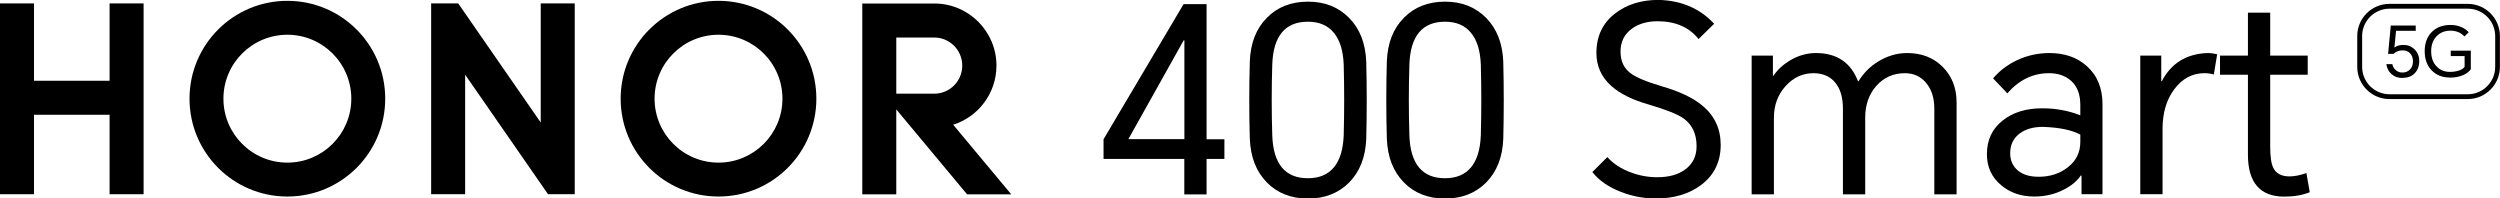 <?xml version="1.0" encoding="UTF-8"?>
<svg id="_图层_2" data-name="图层 2" xmlns="http://www.w3.org/2000/svg" viewBox="0 0 270.56 21.48">
  <g id="_图层_1-2" data-name="图层 1">
    <g>
      <g>
        <path d="M130.58.45v14.62h1.93v2.13h-1.93v3.84h-2.41v-3.84h-8.74v-2.13L128.09.45h2.49ZM122.1,15.06h6.08V4.37h-.08l-5.99,10.7Z"/>
        <path d="M147.86,15.04c-.08,1.96-.69,3.53-1.85,4.71-1.16,1.16-2.64,1.74-4.45,1.74s-3.31-.58-4.45-1.74c-1.16-1.18-1.77-2.75-1.85-4.73-.08-2.78-.08-5.57,0-8.37.07-1.98.69-3.56,1.85-4.73,1.14-1.16,2.62-1.74,4.45-1.74s3.29.59,4.45,1.76c1.16,1.18,1.77,2.75,1.85,4.73.07,2.8.07,5.59,0,8.37ZM137.69,14.67c.11,3.08,1.4,4.62,3.86,4.62,1.23,0,2.17-.4,2.83-1.2.63-.78.98-1.92,1.04-3.42.07-2.56.07-5.12,0-7.7-.06-1.47-.4-2.6-1.04-3.39-.65-.82-1.6-1.23-2.83-1.23-2.46,0-3.75,1.54-3.86,4.62-.08,2.58-.08,5.14,0,7.7Z"/>
        <path d="M162.69,15.04c-.08,1.96-.69,3.53-1.85,4.71-1.16,1.16-2.64,1.74-4.45,1.74s-3.31-.58-4.45-1.74c-1.16-1.18-1.77-2.75-1.85-4.73-.08-2.78-.08-5.57,0-8.37.07-1.98.69-3.56,1.85-4.73,1.14-1.16,2.62-1.74,4.45-1.74s3.29.59,4.45,1.76c1.16,1.18,1.77,2.75,1.85,4.73.07,2.8.07,5.59,0,8.37ZM152.53,14.67c.11,3.08,1.4,4.62,3.86,4.62,1.23,0,2.17-.4,2.83-1.2.63-.78.98-1.92,1.04-3.42.07-2.56.07-5.12,0-7.7-.06-1.47-.4-2.6-1.04-3.39-.65-.82-1.6-1.23-2.83-1.23-2.46,0-3.75,1.54-3.86,4.62-.08,2.58-.08,5.14,0,7.7Z"/>
        <path d="M183.83,4.23c-1.03-1.29-2.51-1.93-4.45-1.93-1.08,0-2,.26-2.74.78-.84.6-1.26,1.43-1.26,2.49,0,1.01.34,1.78,1.04,2.32.6.47,1.72.94,3.36,1.43,1.96.56,3.44,1.26,4.45,2.1,1.33,1.1,1.99,2.52,1.99,4.26,0,1.85-.72,3.3-2.16,4.37-1.29.95-2.9,1.43-4.84,1.43-1.33,0-2.6-.24-3.84-.73-1.33-.52-2.34-1.23-3.05-2.13l1.62-1.62c.62.69,1.43,1.23,2.44,1.62.95.37,1.94.56,2.97.56,1.25,0,2.26-.28,3.02-.84.82-.6,1.23-1.44,1.23-2.52,0-1.33-.47-2.32-1.4-3-.63-.45-1.89-.95-3.78-1.51-1.77-.5-3.13-1.18-4.06-2.02-1.06-.95-1.6-2.14-1.6-3.56,0-1.83.69-3.27,2.07-4.31,1.25-.95,2.8-1.43,4.65-1.43,2.46.06,4.47.91,6.02,2.58l-1.68,1.65Z"/>
        <path d="M206.4,5.74c1.55,0,2.82.49,3.81,1.46,1.03,1.01,1.54,2.31,1.54,3.89v9.94h-2.41v-9.27c0-1.18-.31-2.12-.92-2.83-.58-.67-1.33-1.01-2.27-1.01-1.25,0-2.29.47-3.11,1.4-.78.9-1.18,2.03-1.18,3.42v8.29h-2.41v-9.27c0-1.21-.28-2.16-.84-2.83-.56-.67-1.34-1.01-2.35-1.01-1.18,0-2.18.47-3.02,1.4-.84.93-1.26,2.07-1.26,3.42v8.29h-2.41V6.02h2.3v2.18h.06c.43-.65,1.04-1.21,1.82-1.68.9-.52,1.82-.78,2.77-.78,2.26,0,3.78,1.02,4.56,3.05h.06c.52-.86,1.21-1.56,2.07-2.1,1.01-.63,2.07-.95,3.19-.95Z"/>
        <path d="M221.8,5.74c1.64,0,2.99.47,4.03,1.4,1.14,1.01,1.71,2.39,1.71,4.14v9.74h-2.27v-2.02h-.08c-.43.62-1.05,1.13-1.88,1.54-.95.49-2.01.73-3.16.73-1.42,0-2.61-.41-3.58-1.23-1.03-.86-1.54-1.98-1.54-3.36,0-1.53.57-2.74,1.71-3.64,1.1-.88,2.53-1.32,4.28-1.32,1.46,0,2.83.25,4.12.76v-1.12c0-1.14-.33-2.01-.98-2.6-.62-.56-1.42-.84-2.41-.84-1.74,0-3.24.73-4.51,2.18l-1.54-1.62c.69-.82,1.55-1.47,2.58-1.96,1.1-.52,2.28-.78,3.53-.78ZM217.55,16.58c0,.78.28,1.41.84,1.88.54.45,1.29.67,2.24.67,1.23,0,2.28-.34,3.14-1.01.92-.71,1.37-1.63,1.37-2.77v-.78c-.91-.5-2.27-.78-4.06-.84-.99,0-1.8.22-2.44.67-.73.52-1.09,1.25-1.09,2.18Z"/>
        <path d="M231.63,21.03V6.02h2.27v2.77h.06c1.01-1.94,2.65-2.96,4.93-3.05.37,0,.73.05,1.06.14l-.36,2.18c-.32-.09-.65-.14-1.01-.14-1.31,0-2.39.57-3.25,1.71s-1.29,2.58-1.29,4.31v7.08h-2.41Z"/>
        <path d="M249.75,6.02v2.07h-4.06v7.78c0,1.08.11,1.85.34,2.3.3.62.89.92,1.76.92.52,0,1.13-.12,1.82-.36l.36,2.07c-.78.32-1.7.48-2.74.48-2.63,0-3.95-1.51-3.95-4.54v-8.65h-3.02v-2.07h3.02V1.37h2.41v4.65h4.06Z"/>
      </g>
      <g>
        <polygon points="11.86 .37 15.54 .37 15.54 21.02 11.86 21.02 11.86 12.42 3.68 12.42 3.68 21.02 0 21.02 0 .37 3.68 .37 3.68 8.74 11.86 8.74 11.86 .37"/>
        <polygon points="58.52 13.26 49.59 .37 46.66 .37 46.66 21.02 50.34 21.02 50.34 8.08 59.31 21.02 62.2 21.02 62.2 .37 58.52 .37 58.52 13.26"/>
        <path d="M77.76.09c-5.85,0-10.59,4.74-10.59,10.59s4.74,10.59,10.59,10.59,10.59-4.74,10.59-10.59S83.61.09,77.76.09ZM77.76,17.6c-3.82,0-6.92-3.1-6.92-6.92s3.1-6.92,6.92-6.92,6.92,3.1,6.92,6.92-3.1,6.92-6.92,6.92Z"/>
        <path d="M103.16,13.5c2.71-.86,4.68-3.4,4.68-6.4,0-3.7-3-6.71-6.7-6.72h0s-7.82,0-7.82,0v20.65h3.68v-9.19l7.66,9.19h4.78l-6.28-7.53ZM97,10.14v-6.08h4.1c1.68,0,3.04,1.36,3.04,3.04s-1.36,3.04-3.04,3.04h-4.09Z"/>
        <path d="M31.1.09c-5.85,0-10.59,4.74-10.59,10.59s4.74,10.59,10.59,10.59,10.59-4.74,10.59-10.59S36.95.09,31.1.09ZM31.1,17.6c-3.82,0-6.92-3.1-6.92-6.92s3.1-6.92,6.92-6.92,6.92,3.1,6.92,6.92-3.1,6.92-6.92,6.92Z"/>
      </g>
      <g>
        <path d="M267.07,10.72h-8.48c-1.92,0-3.48-1.56-3.48-3.48v-3.34c0-1.92,1.56-3.48,3.48-3.48h8.48c1.92,0,3.48,1.56,3.48,3.48v3.34c0,1.92-1.56,3.48-3.48,3.48ZM258.6.94c-1.63,0-2.96,1.33-2.96,2.96v3.34c0,1.63,1.33,2.96,2.96,2.96h8.48c1.63,0,2.96-1.33,2.96-2.96v-3.34c0-1.63-1.33-2.96-2.96-2.96h-8.48Z"/>
        <g>
          <path d="M259.98,8.44c-.45,0-.84-.14-1.16-.42-.32-.28-.5-.64-.56-1.08h.65c.05.26.17.48.36.64.2.18.44.27.73.27.33,0,.6-.11.81-.32.22-.22.33-.52.33-.89,0-.39-.12-.69-.35-.91-.2-.19-.45-.28-.76-.28-.4,0-.74.13-1,.38h-.58l.29-3.07h2.7v.57h-2.13l-.18,1.82c.25-.2.58-.29.98-.29.47,0,.87.16,1.2.48.34.33.51.75.51,1.26,0,.56-.17,1-.5,1.34-.33.33-.77.49-1.34.49Z"/>
          <path d="M265.13,8.39c-.82,0-1.47-.26-1.97-.78-.5-.52-.75-1.21-.75-2.08s.27-1.59.8-2.1c.51-.49,1.18-.73,2-.73.43,0,.82.08,1.17.23.32.14.58.32.79.56l-.46.46c-.18-.2-.38-.34-.61-.45-.27-.12-.57-.18-.92-.18-.58,0-1.07.19-1.45.57-.41.41-.62.96-.62,1.65s.19,1.22.57,1.63c.38.41.87.61,1.47.61.38,0,.73-.06,1.03-.17.28-.11.47-.24.55-.39v-1.15h-1.5v-.59h2.17v2.01c-.18.26-.45.48-.83.64-.42.18-.9.27-1.44.27Z"/>
        </g>
      </g>
    </g>
  </g>
</svg>